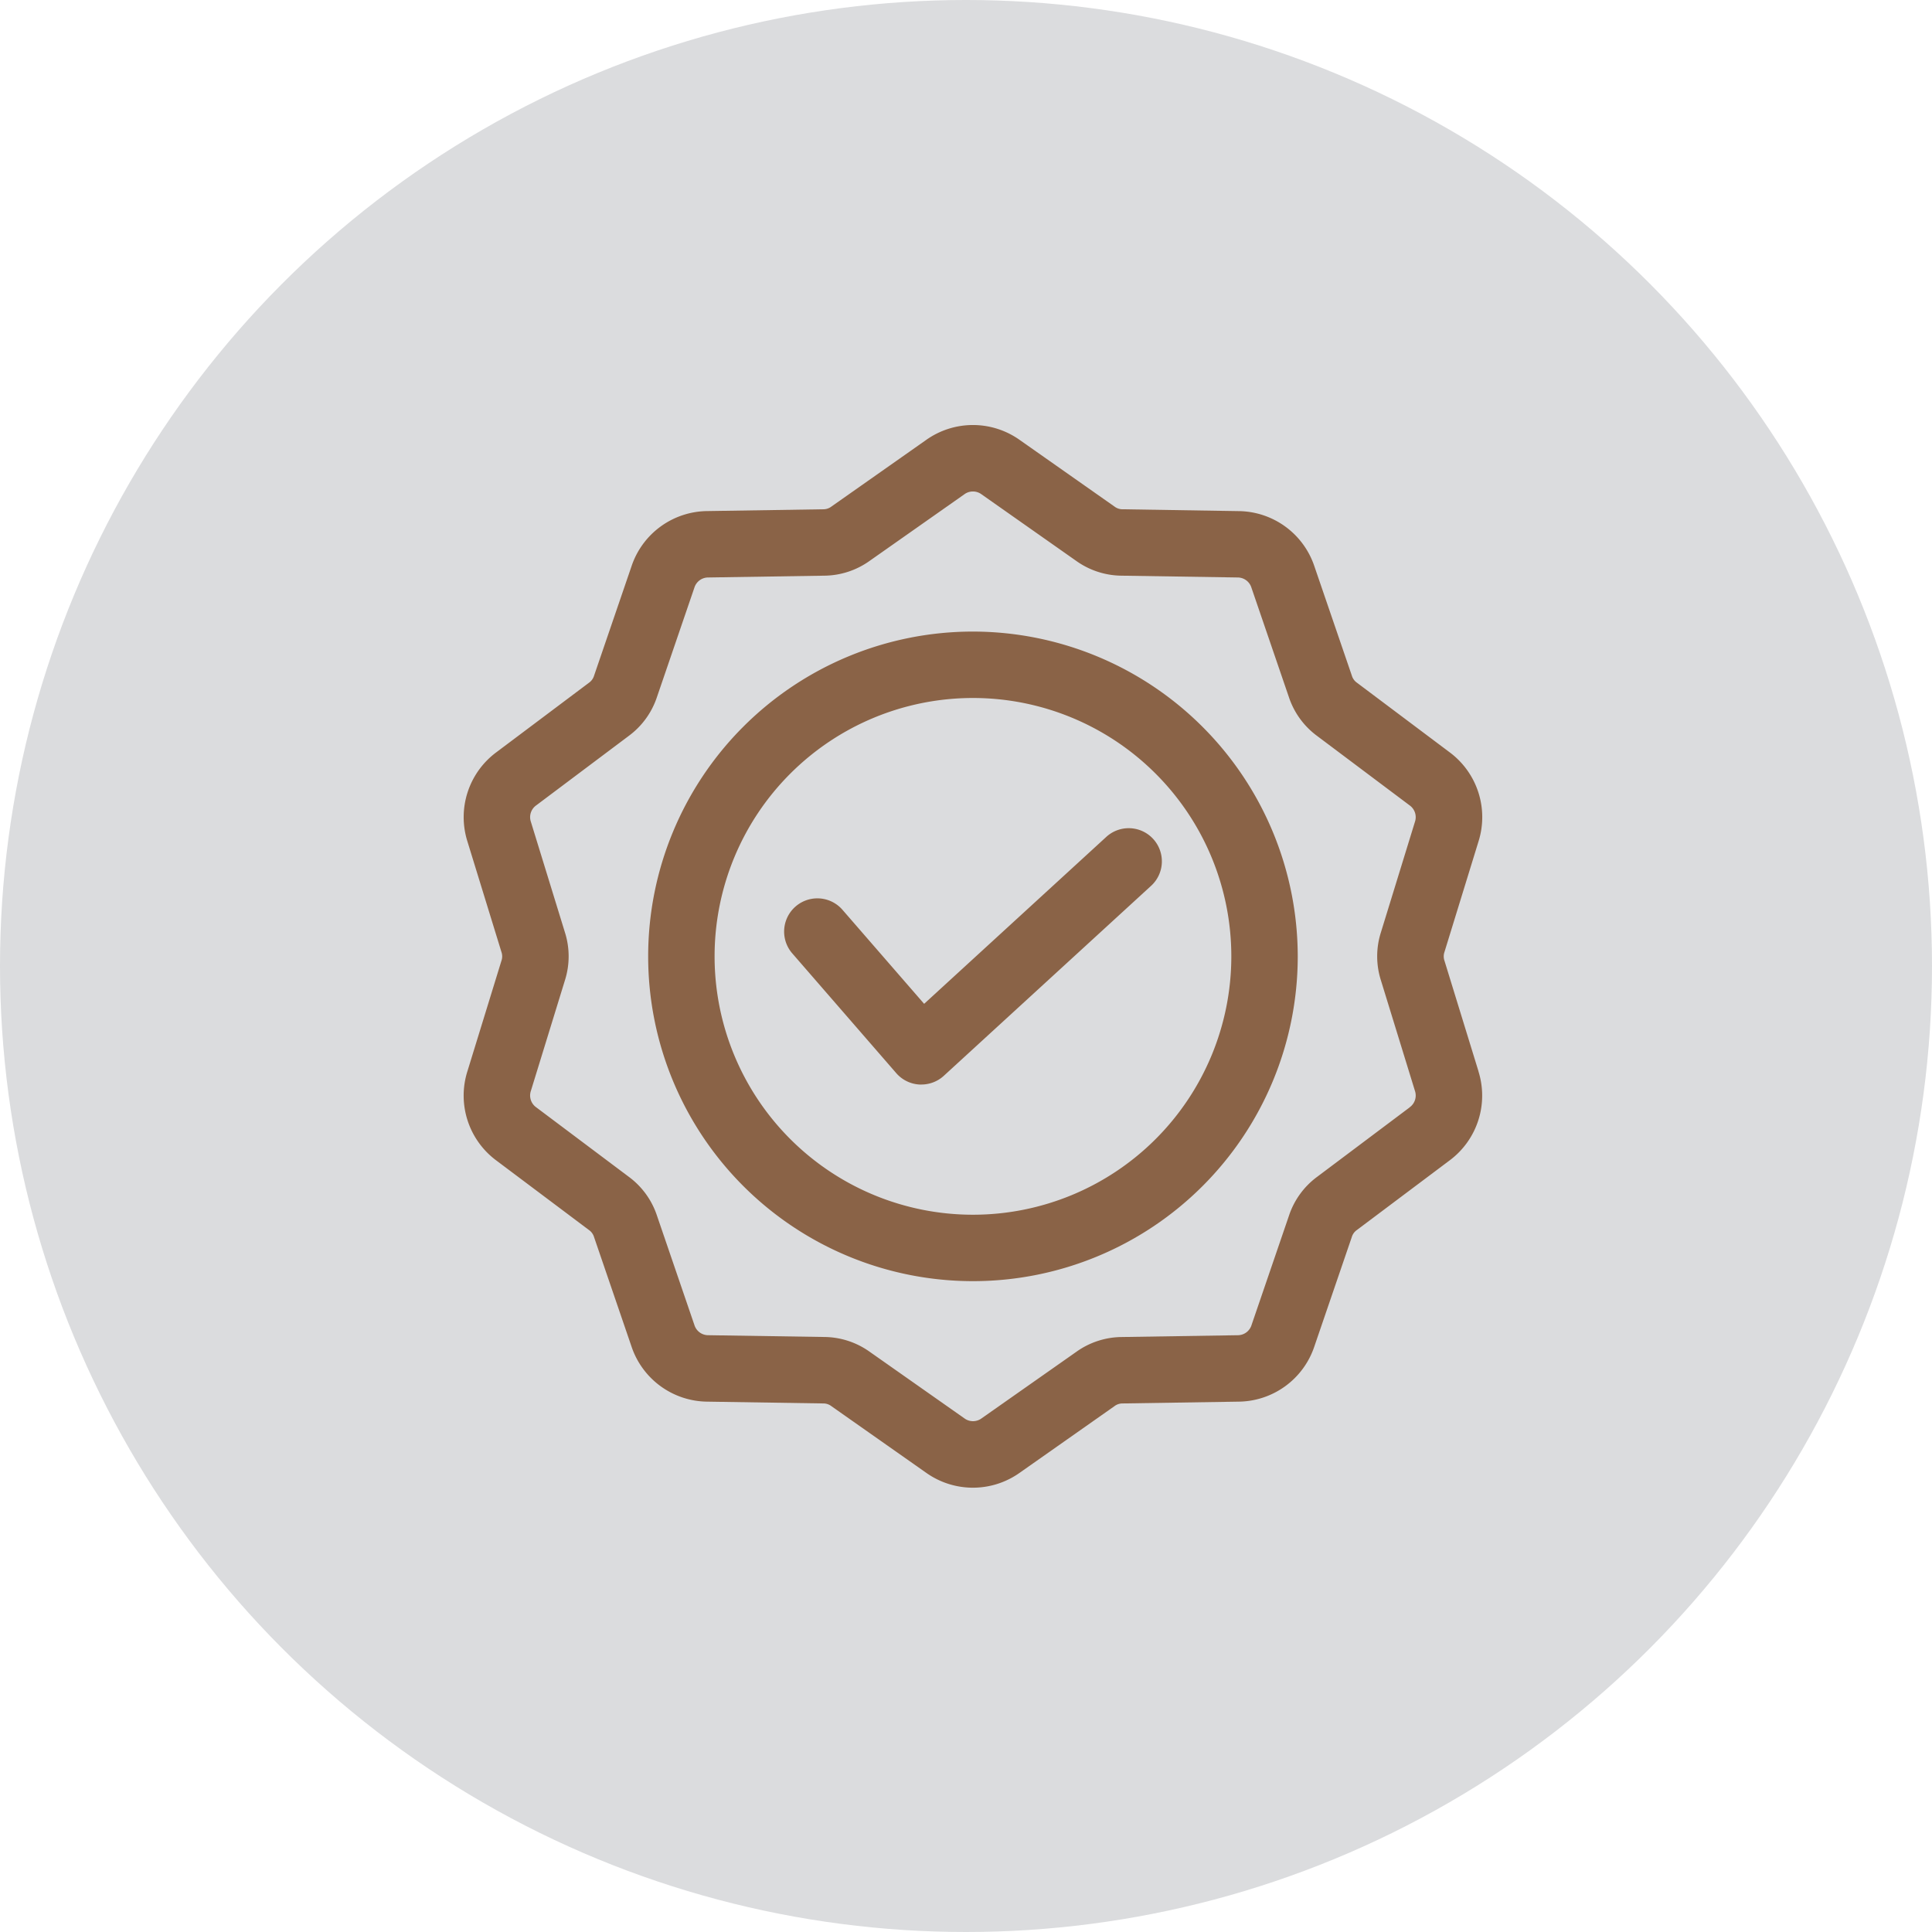 <svg xmlns="http://www.w3.org/2000/svg" width="100" height="100" viewBox="0 0 100 100">
  <g id="Group_2474" data-name="Group 2474" transform="translate(-94 -1710.938)">
    <circle id="Ellipse_288" data-name="Ellipse 288" cx="50" cy="50" r="50" transform="translate(94 1710.938)" fill="#dbdcde"></circle>
    <g id="Group_2476" data-name="Group 2476" transform="translate(118 1732.937)">
      <path id="quality_1_" data-name="quality (1)" d="M36.973,10.68A16.811,16.811,0,1,0,53.784,27.491,16.83,16.83,0,0,0,36.973,10.68Zm0,30.184A13.373,13.373,0,1,1,50.346,27.491,13.373,13.373,0,0,1,36.973,40.864Zm26.166-7.425-1.759-5.717a.689.689,0,0,1,0-.462l1.76-5.717a4.18,4.18,0,0,0-1.5-4.619l-4.784-3.591a.689.689,0,0,1-.272-.374L54.645,7.3a4.18,4.18,0,0,0-3.93-2.855L44.735,4.35a.688.688,0,0,1-.439-.143L39.4.767a4.18,4.18,0,0,0-4.857,0l-4.893,3.44a.689.689,0,0,1-.439.143l-5.981.093A4.18,4.18,0,0,0,19.3,7.3l-1.937,5.66a.69.69,0,0,1-.272.374l-4.784,3.591a4.18,4.18,0,0,0-1.5,4.619l1.759,5.717a.69.69,0,0,1,0,.462l-1.76,5.717a4.18,4.18,0,0,0,1.5,4.619l4.784,3.591a.689.689,0,0,1,.272.374l1.937,5.66a4.18,4.18,0,0,0,3.93,2.855l5.981.093a.689.689,0,0,1,.439.143l4.894,3.44a4.18,4.18,0,0,0,4.857,0l4.894-3.44a.689.689,0,0,1,.439-.143l5.981-.093a4.18,4.18,0,0,0,3.929-2.855l1.937-5.66a.689.689,0,0,1,.272-.374l4.784-3.591a4.18,4.18,0,0,0,1.5-4.619Zm-3.564,1.87L54.791,38.9a4.1,4.1,0,0,0-1.46,2.01l-1.937,5.66a.749.749,0,0,1-.73.531l-5.981.093a4.1,4.1,0,0,0-2.362.768L37.425,51.4a.75.75,0,0,1-.9,0l-4.894-3.44a4.1,4.1,0,0,0-2.362-.768L23.284,47.1a.749.749,0,0,1-.73-.531l-1.937-5.66a4.1,4.1,0,0,0-1.46-2.01l-4.785-3.591a.75.75,0,0,1-.279-.859l1.76-5.717a4.1,4.1,0,0,0,0-2.484l-1.76-5.717a.75.75,0,0,1,.279-.859l4.784-3.591a4.1,4.1,0,0,0,1.46-2.01l1.937-5.66a.749.749,0,0,1,.73-.531l5.981-.093a4.1,4.1,0,0,0,2.363-.768l4.894-3.44a.749.749,0,0,1,.9,0l4.893,3.44a4.1,4.1,0,0,0,2.363.768l5.981.093a.749.749,0,0,1,.73.531l1.937,5.66a4.1,4.1,0,0,0,1.46,2.01l4.785,3.591a.75.75,0,0,1,.279.859l-1.76,5.717a4.094,4.094,0,0,0,0,2.484l1.76,5.717a.75.75,0,0,1-.279.859ZM46.3,21.412a1.719,1.719,0,0,1-.106,2.428l-10.73,9.834a1.719,1.719,0,0,1-1.161.451l-.1,0a1.719,1.719,0,0,1-1.2-.589l-5.383-6.2a1.719,1.719,0,1,1,2.6-2.254l4.226,4.866,9.429-8.641A1.719,1.719,0,0,1,46.3,21.412Z" transform="translate(-10.613 0.011)" fill="#8a6347"></path>
    </g>
  </g>
</svg>

